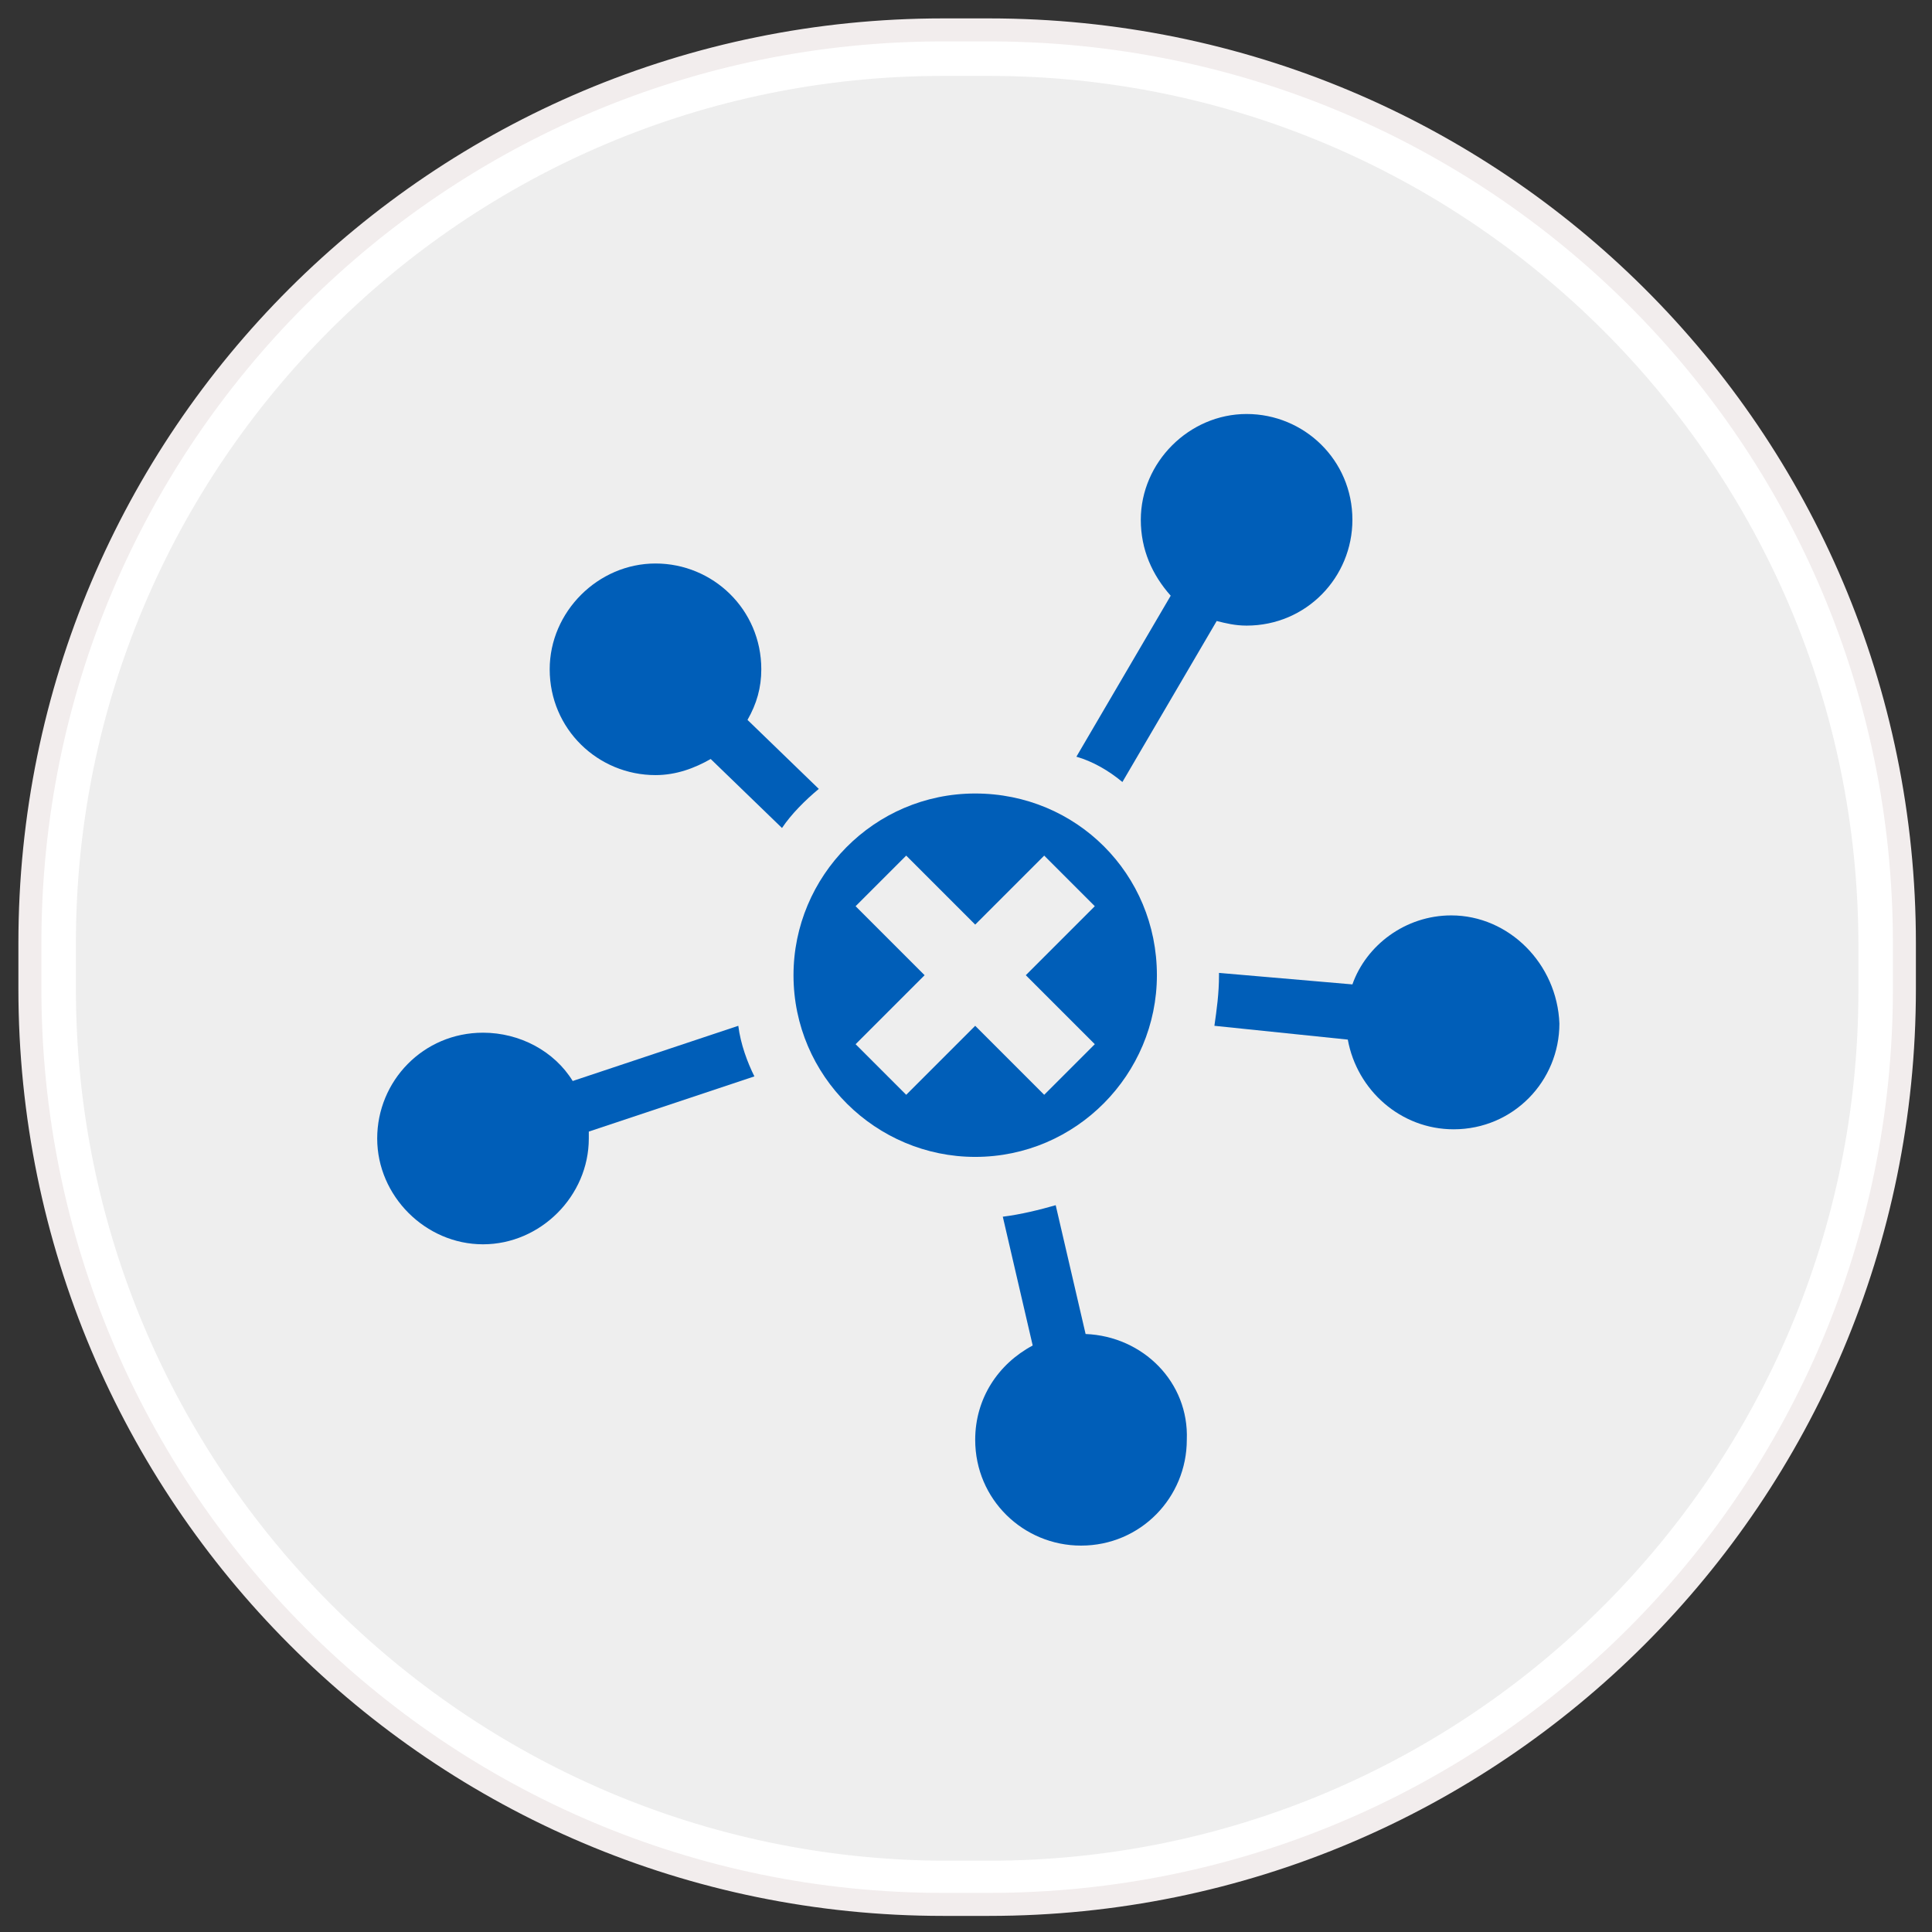 <?xml version="1.0" encoding="utf-8"?>
<!-- Generator: Adobe Illustrator 21.0.2, SVG Export Plug-In . SVG Version: 6.00 Build 0)  -->
<svg version="1.1" id="Layer_1" xmlns:sketch="http://www.bohemiancoding.com/sketch/ns"
	 xmlns="http://www.w3.org/2000/svg" xmlns:xlink="http://www.w3.org/1999/xlink" x="0px" y="0px" viewBox="0 0 84 84"
	 style="enable-background:new 0 0 84 84;" xml:space="preserve">
<rect x="0" y="0" width="84" height="84" fill="#333333" stroke="none"/>
<style type="text/css">
	.st0{fill:#EEEEEE;}
	.st1{fill:#FFFFFF;}
	.st2{fill:none;stroke:#F2EDED;}
	.st3{fill:#005EB8;}
</style>
<g sketch:type="MSShapeGroup">
	<g id="path-1">
		<path class="st0" d="M41,81.8C19.6,81.8,2.3,64.4,2.3,43v-2C2.3,19.6,19.6,2.3,41,2.3h2c21.4,0,38.8,17.4,38.8,38.8v2
			c0,21.4-17.4,38.8-38.8,38.8L41,81.8L41,81.8z"/>
		<path class="st1" d="M43,3.3c20.8,0,37.8,16.9,37.8,37.8v2c0,20.8-16.9,37.8-37.8,37.8h-2C20.2,80.8,3.3,63.8,3.3,43v-2
			C3.3,20.2,20.2,3.3,41,3.3H43 M43,1.3h-2C19.1,1.3,1.3,19,1.3,41v2c0,22,17.8,39.8,39.8,39.8h2C65,82.8,82.8,65,82.8,43v-2
			C82.8,19,65,1.3,43,1.3L43,1.3z"/>
	</g>
</g>
<g>
	<path id="path-1_1_" class="st2" d="M41,1.3h2C65,1.3,82.8,19,82.8,41v2C82.8,65,65,82.8,43,82.8h-2C19.1,82.8,1.3,65,1.3,43v-2
		C1.3,19,19.1,1.3,41,1.3z"/>
</g>
<g>
	<path class="st3" d="M35.6,34.3l-3.1-3c0.4-0.7,0.6-1.4,0.6-2.2c0-2.6-2.1-4.6-4.6-4.6s-4.6,2.1-4.6,4.6c0,2.6,2.1,4.6,4.6,4.6
		c0.9,0,1.7-0.3,2.4-0.7L34,36C34.4,35.4,35,34.8,35.6,34.3L35.6,34.3z M35.6,34.3"/>
	<path class="st3" d="M48.8,34l4.1-7c0.4,0.1,0.8,0.2,1.3,0.2c2.6,0,4.6-2.1,4.6-4.6c0-2.6-2.1-4.6-4.6-4.6s-4.6,2.1-4.6,4.6
		c0,1.3,0.5,2.4,1.3,3.3l-4.1,7C47.5,33.1,48.2,33.5,48.8,34L48.8,34z M48.8,34"/>
	<path class="st3" d="M63.1,39.8c-2,0-3.7,1.3-4.3,3L53,42.3c0,0,0,0.1,0,0.1c0,0.8-0.1,1.5-0.2,2.2l5.8,0.6
		c0.4,2.2,2.3,3.9,4.6,3.9c2.6,0,4.6-2.1,4.6-4.6C67.7,41.9,65.6,39.8,63.1,39.8L63.1,39.8z M63.1,39.8"/>
	<path class="st3" d="M47.2,58l-1.3-5.6c-0.7,0.2-1.5,0.4-2.3,0.5l1.3,5.6c-1.5,0.8-2.5,2.3-2.5,4.1c0,2.6,2.1,4.6,4.6,4.6
		c2.6,0,4.6-2.1,4.6-4.6C51.7,60.1,49.7,58.1,47.2,58L47.2,58z M47.2,58"/>
	<path class="st3" d="M32.1,44.6L24.9,47c-0.8-1.3-2.3-2.1-3.9-2.1c-2.6,0-4.6,2.1-4.6,4.6s2.1,4.6,4.6,4.6s4.6-2.1,4.6-4.6
		c0-0.1,0-0.2,0-0.3l7.2-2.4C32.5,46.2,32.2,45.4,32.1,44.6L32.1,44.6z M32.1,44.6"/>
</g>
<path class="st3" d="M42.4,34.5c-4.4,0-7.9,3.6-7.9,7.9c0,4.4,3.6,7.9,7.9,7.9c4.4,0,7.9-3.6,7.9-7.9C50.3,38,46.8,34.5,42.4,34.5z
	 M47.6,45.4l-2.2,2.2l-3-3l-3,3l-2.2-2.2l3-3l-3-3l2.2-2.2l3,3l3-3l2.2,2.2l-3,3L47.6,45.4z"/>
</svg>

